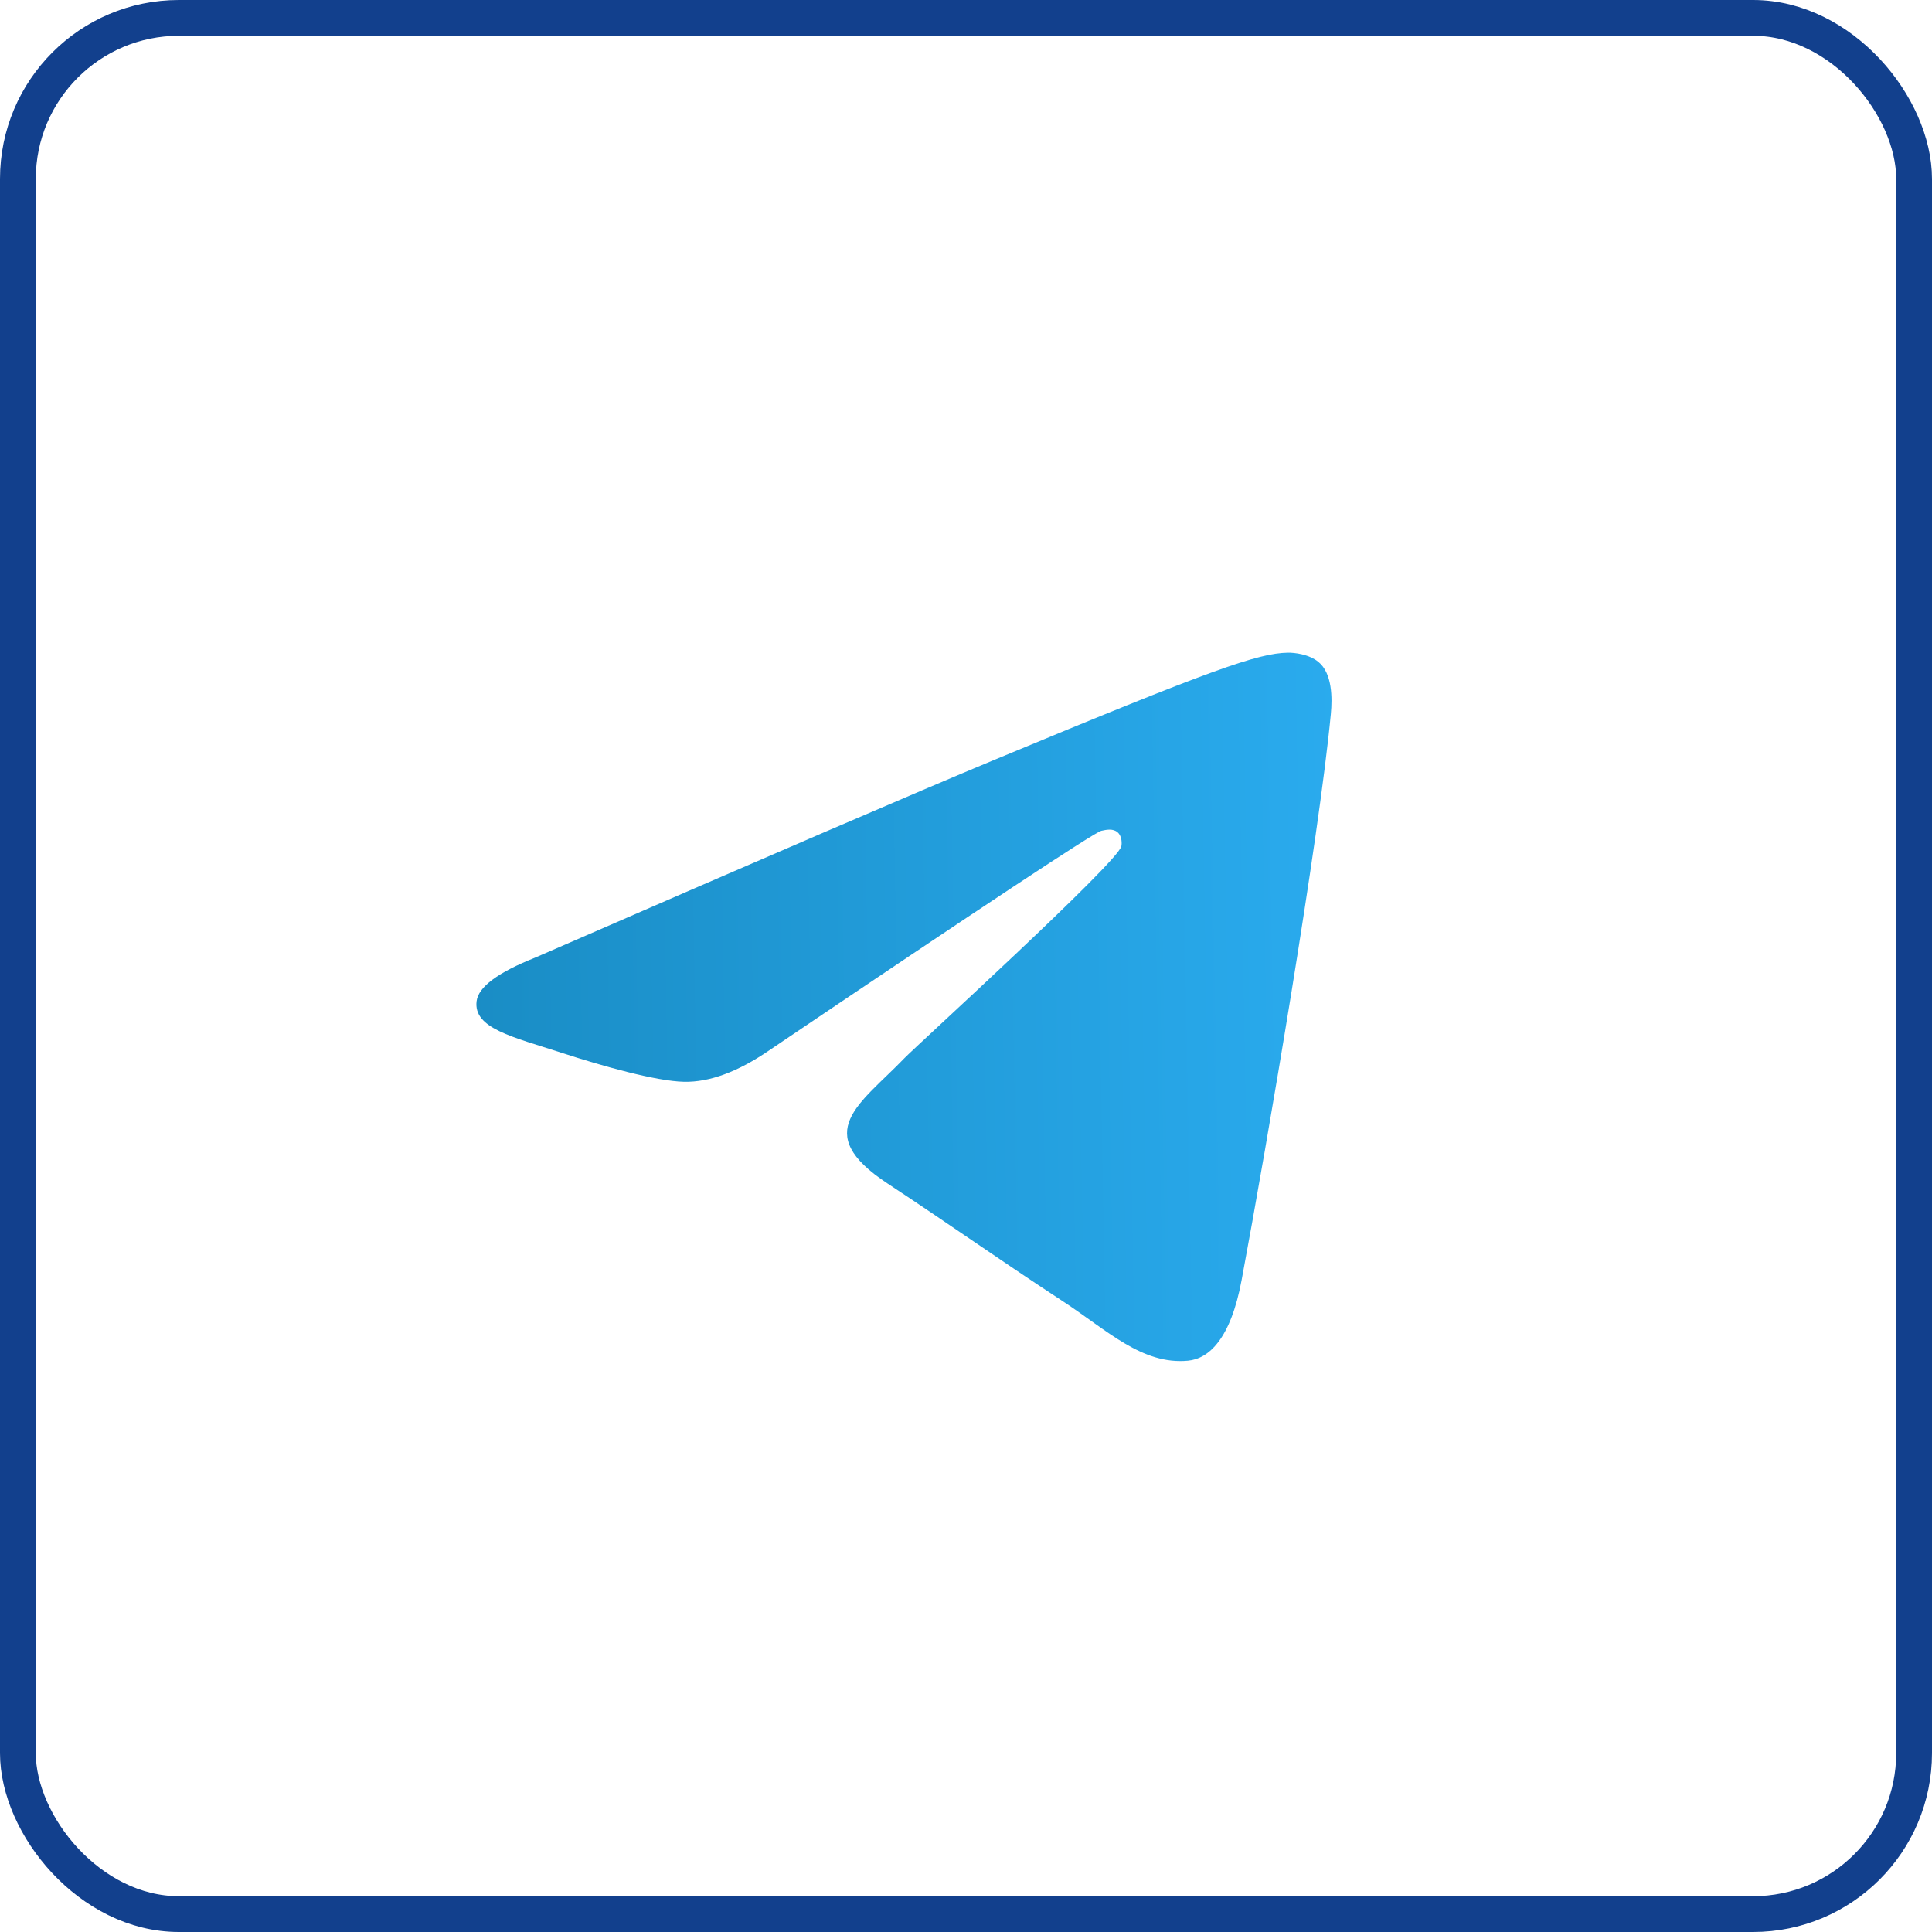 <?xml version="1.0" encoding="UTF-8"?> <svg xmlns="http://www.w3.org/2000/svg" width="42" height="42" viewBox="0 0 42 42" fill="none"><rect x="0.389" y="0.389" width="41.222" height="41.222" rx="3.5" stroke="#12408D" stroke-width="0.778"></rect><path fill-rule="evenodd" clip-rule="evenodd" d="M11.634 20.818C16.622 18.645 19.949 17.212 21.613 16.52C26.365 14.543 27.352 14.2 27.996 14.189C28.137 14.186 28.454 14.221 28.659 14.388C28.963 14.634 28.965 15.17 28.931 15.524C28.674 18.23 27.559 24.796 26.992 27.827C26.753 29.109 26.28 29.539 25.823 29.581C24.829 29.672 24.075 28.924 23.112 28.293C21.606 27.306 20.756 26.692 19.294 25.728C17.604 24.615 18.7 24.003 19.662 23.003C19.914 22.741 24.292 18.759 24.377 18.398C24.388 18.353 24.398 18.184 24.297 18.095C24.198 18.006 24.05 18.037 23.943 18.061C23.792 18.095 21.386 19.686 16.726 22.831C16.043 23.3 15.424 23.529 14.87 23.517C14.259 23.504 13.084 23.172 12.21 22.887C11.139 22.539 10.287 22.355 10.361 21.764C10.4 21.455 10.824 21.14 11.634 20.818Z" fill="url(#paint0_linear_276_490)"></path><defs><linearGradient id="paint0_linear_276_490" x1="9.776" y1="21.889" x2="29.234" y2="21.538" gradientUnits="userSpaceOnUse"><stop stop-color="#198CC4"></stop><stop offset="1" stop-color="#2AABEE"></stop></linearGradient></defs></svg> 